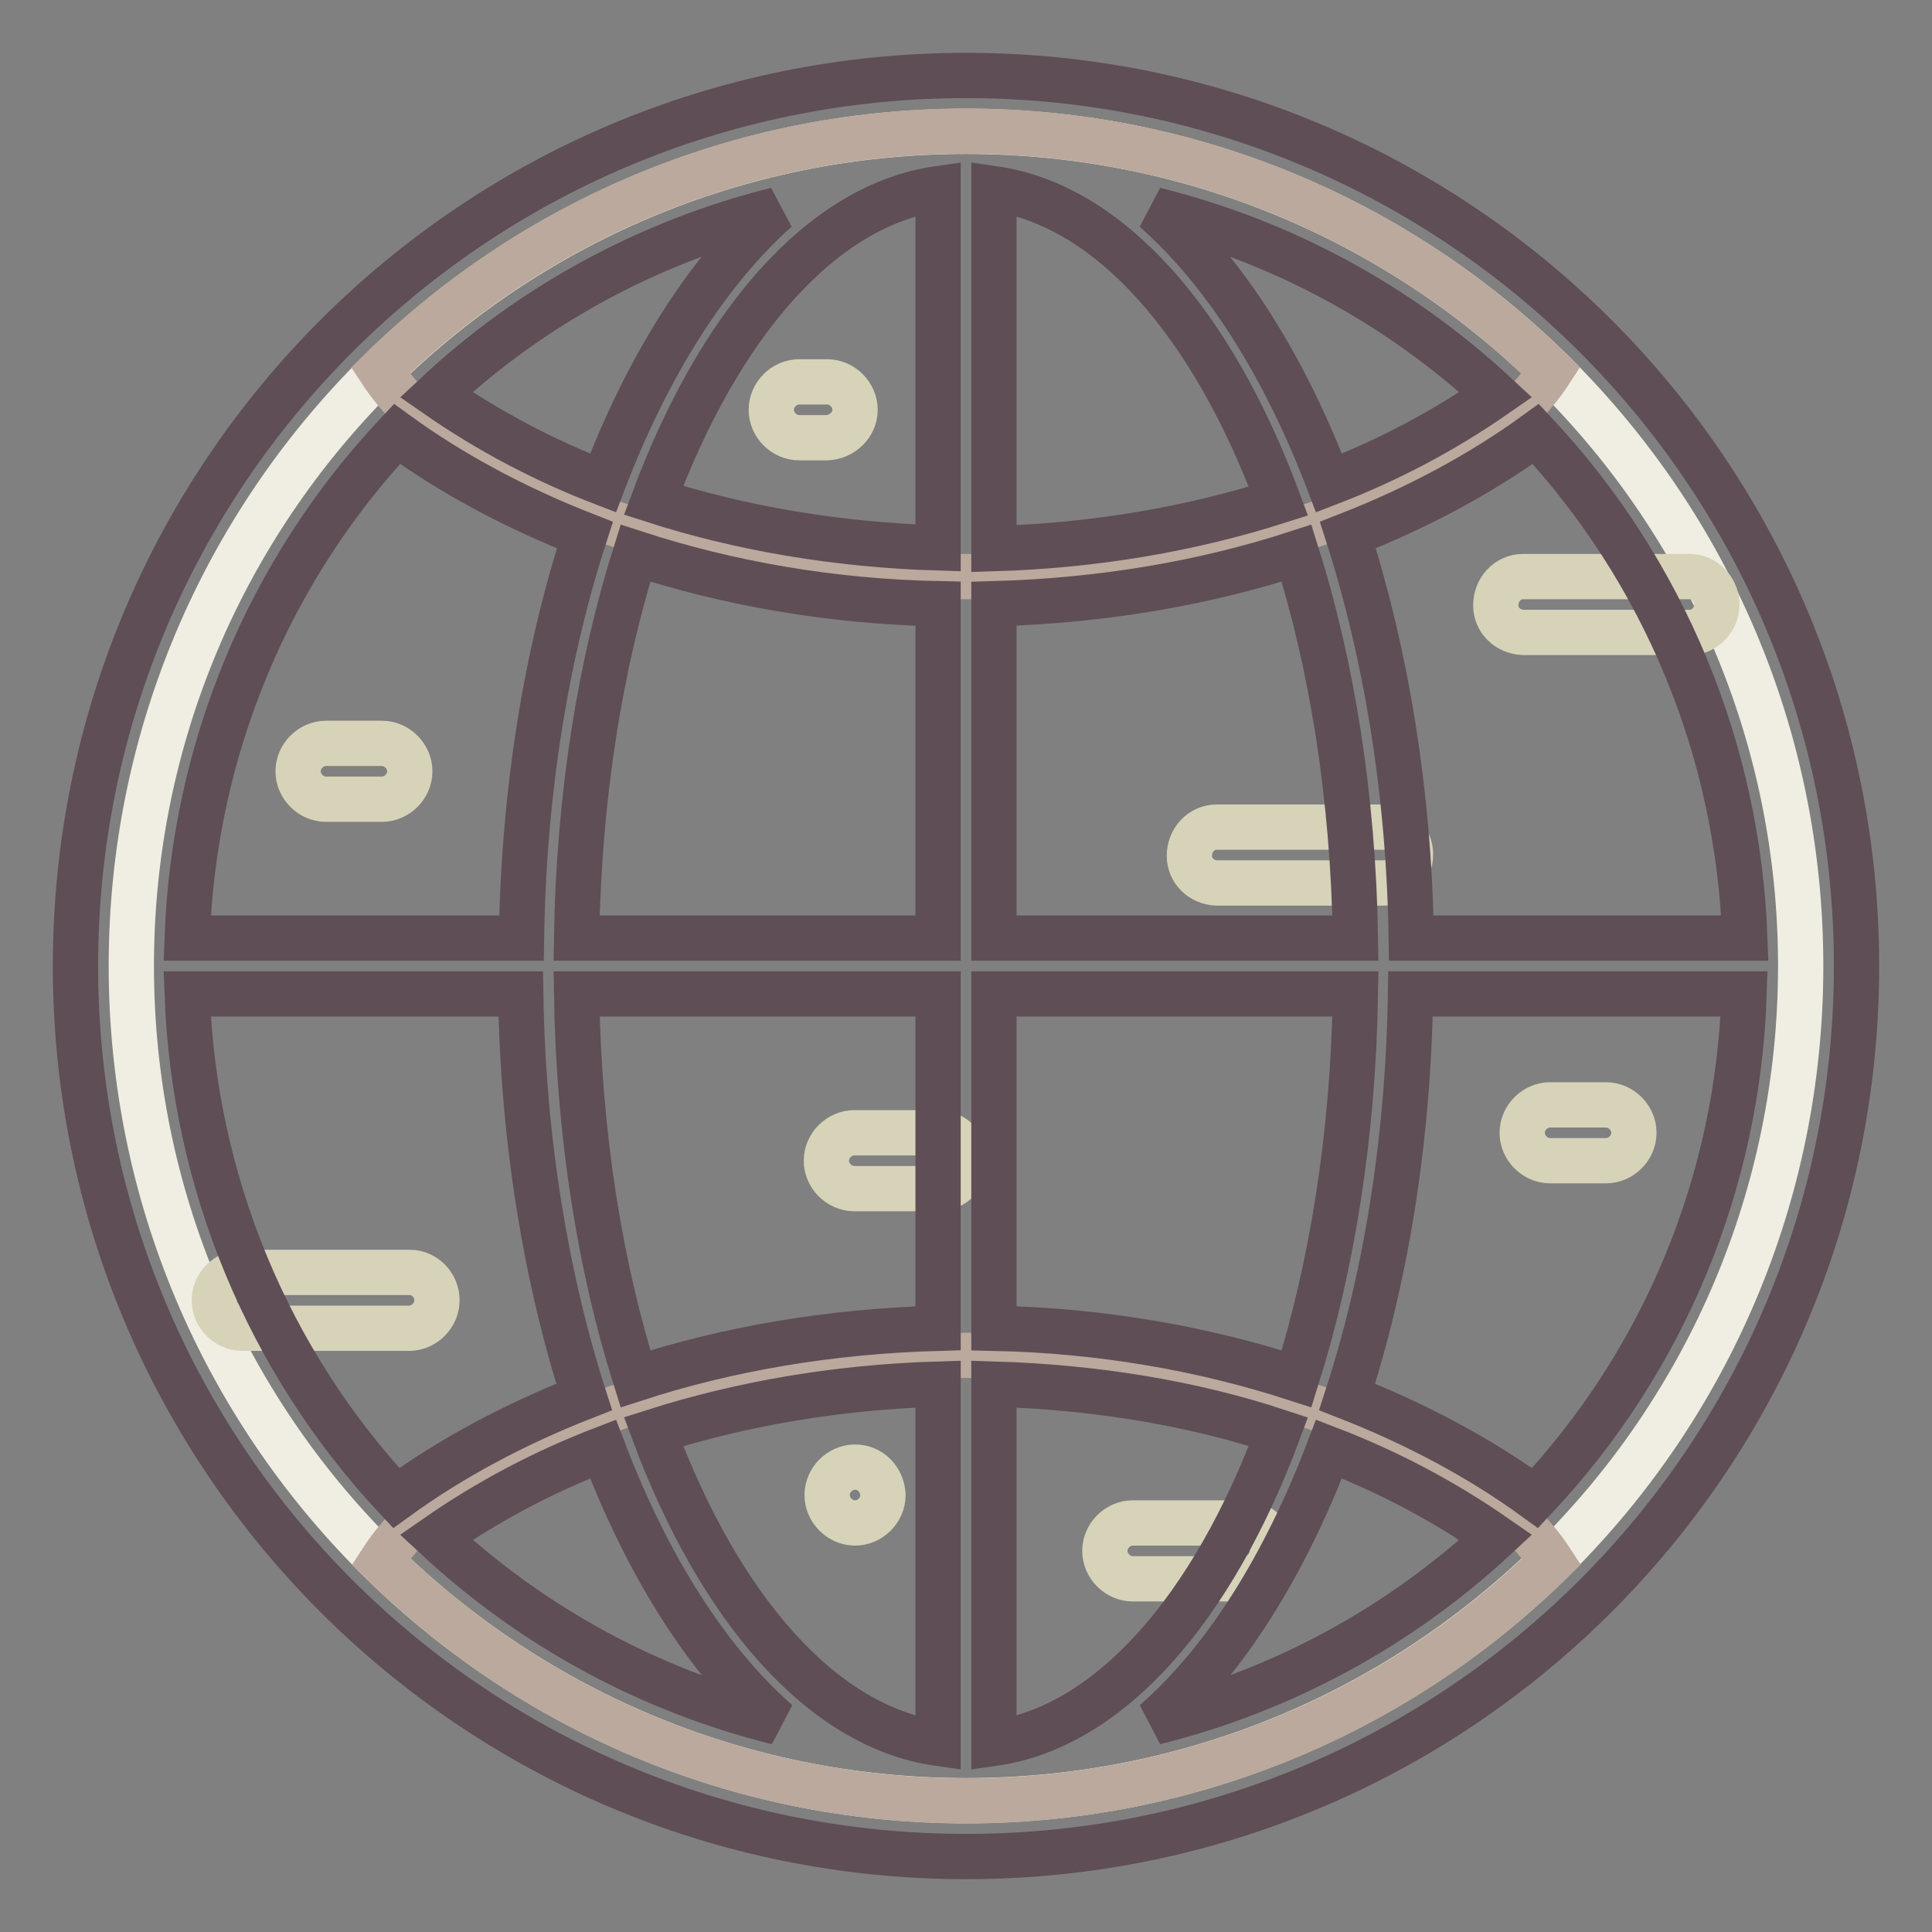 <?xml version="1.0" encoding="utf-8"?>
<!-- Svg Vector Icons : http://www.onlinewebfonts.com/icon -->
<!DOCTYPE svg PUBLIC "-//W3C//DTD SVG 1.1//EN" "http://www.w3.org/Graphics/SVG/1.1/DTD/svg11.dtd">
<svg version="1.1" xmlns="http://www.w3.org/2000/svg" xmlns:xlink="http://www.w3.org/1999/xlink" x="0px" y="0px" viewBox="0 0 256 256" enable-background="new 0 0 256 256" xml:space="preserve">
<rect x="0" y="0" width="256" height="256" fill="#808080" stroke="none"/>
<g> <path stroke-width="6" fill-opacity="0" stroke="#f0eee2"  d="M17.4,128c0,61.1,49.5,110.6,110.6,110.6c61.1,0,110.6-49.5,110.6-110.6c0-61.1-49.5-110.6-110.6-110.6 C66.9,17.4,17.4,66.9,17.4,128z"/> <path stroke-width="6" fill-opacity="0" stroke="#baa99c"  d="M128,179.6c-36.5,0-67.3,11.5-77.5,27.3c43,42.3,112,42.3,155.1,0C195.3,191.1,164.5,179.6,128,179.6z  M128,76.4c36.5,0,67.3-11.5,77.5-27.3c-43-42.3-112-42.3-155.1,0C60.7,64.9,91.5,76.4,128,76.4z"/> <path stroke-width="6" fill-opacity="0" stroke="#d6d3b9"  d="M54.3,168.6H32.1c-2,0-3.7,1.7-3.7,3.7s1.7,3.7,3.7,3.7h22.1c2,0,3.7-1.7,3.7-3.7S56.3,168.6,54.3,168.6z  M212.8,146.4h-7.4c-2,0-3.7,1.7-3.7,3.7s1.7,3.7,3.7,3.7h7.4c2,0,3.7-1.7,3.7-3.7S214.8,146.4,212.8,146.4z M43.2,105.9h7.4 c2,0,3.7-1.7,3.7-3.7s-1.7-3.7-3.7-3.7h-7.4c-2,0-3.7,1.7-3.7,3.7S41.2,105.9,43.2,105.9z M223.9,76.4h-22.1c-2,0-3.6,1.7-3.6,3.8 c0,2,1.6,3.5,3.6,3.6h22.1c2,0,3.6-1.7,3.6-3.8C227.4,78,225.8,76.4,223.9,76.4z M124.3,150.1h-11.1c-2,0-3.7,1.7-3.7,3.7 s1.7,3.7,3.7,3.7h11.1c2,0,3.7-1.7,3.7-3.7S126.3,150.1,124.3,150.1z M183.3,109.6h-22.1c-2,0-3.6,1.7-3.6,3.8c0,2,1.6,3.5,3.6,3.6 h22.1c2,0,3.6-1.7,3.6-3.8C186.9,111.2,185.3,109.6,183.3,109.6z M164.9,201.8h-14.8c-2,0-3.7,1.7-3.7,3.7s1.7,3.7,3.7,3.7h14.8 c2,0,3.7-1.7,3.7-3.7S166.9,201.8,164.9,201.8z M113.3,54.3c0-2-1.7-3.7-3.7-3.7h-3.7c-2,0-3.7,1.7-3.7,3.7s1.7,3.7,3.7,3.7h3.7 C111.6,57.9,113.3,56.3,113.3,54.3z M113.3,194.4c-2,0-3.7,1.7-3.7,3.7s1.7,3.7,3.7,3.7s3.7-1.7,3.7-3.7 C116.9,196,115.3,194.4,113.3,194.4z"/> <path stroke-width="6" fill-opacity="0" stroke="#5f4e56"  d="M128,10C62.8,10,10,62.8,10,128c0,65.2,52.8,118,118,118c65.2,0,118-52.8,118-118C246,62.8,193.2,10,128,10 z M231.2,124.3H187c-0.3-19.5-3.4-37.8-8.4-53.4c9.2-3.6,17.6-8.1,24.9-13.4C220.5,75.7,230.3,99.4,231.2,124.3L231.2,124.3z  M131.7,131.7h47.9c-0.3,18.7-3.1,36.1-7.8,51c-12.3-4-25.8-6.4-40.1-6.7V131.7z M131.7,124.3V80c14.3-0.4,27.8-2.7,40.1-6.7 c4.7,14.9,7.5,32.3,7.8,51H131.7z M198.2,52.3c-6.9,4.8-14.3,8.7-22.1,11.7c-5.9-15.5-13.8-28-23.1-36.2 C169.9,32,185.4,40.4,198.2,52.3L198.2,52.3z M169.4,66.4c-11.6,3.7-24.3,5.9-37.7,6.3V25C147.1,27.2,160.7,42.9,169.4,66.4z  M124.3,25v47.6c-13.4-0.4-26.2-2.6-37.7-6.3C95.3,42.9,108.9,27.2,124.3,25z M79.9,64c-7.8-3-15.2-6.9-22.1-11.7 C70.5,40.4,86.1,32,102.9,27.8C93.7,36,85.8,48.5,79.9,64z M52.6,57.5c7.3,5.3,15.7,9.8,24.9,13.4c-5.1,15.7-8.1,33.9-8.4,53.4 H24.8C25.7,99.4,35.5,75.7,52.6,57.5z M24.8,131.7H69c0.3,19.5,3.4,37.8,8.4,53.4c-9.2,3.6-17.6,8.1-24.9,13.4 C35.5,180.3,25.7,156.6,24.8,131.7z M57.8,203.7c6.9-4.8,14.3-8.7,22.1-11.7c5.9,15.5,13.8,28,23.1,36.2 C86.1,224,70.6,215.6,57.8,203.7z M124.3,231c-15.4-2.2-29-17.9-37.7-41.3c11.6-3.7,24.3-5.9,37.7-6.3V231z M124.3,176 c-14.3,0.4-27.8,2.7-40.1,6.7c-4.7-14.9-7.5-32.3-7.8-51h47.9V176L124.3,176z M76.4,124.3c0.3-18.7,3.1-36.1,7.8-51 c12.3,4,25.8,6.4,40.1,6.7v44.3H76.4z M131.7,231v-47.6c13.4,0.4,26.2,2.5,37.7,6.3C160.7,213.1,147.1,228.8,131.7,231z M153,228.2 c9.3-8.1,17.2-20.7,23.1-36.2c7.8,3,15.2,6.9,22.1,11.7C185.4,215.6,169.9,224,153,228.2z M203.4,198.5 c-7.3-5.3-15.7-9.8-24.9-13.4c5.1-15.7,8.1-33.9,8.4-53.4h44.2C230.3,156.6,220.5,180.3,203.4,198.5L203.4,198.5z"/></g>
</svg>